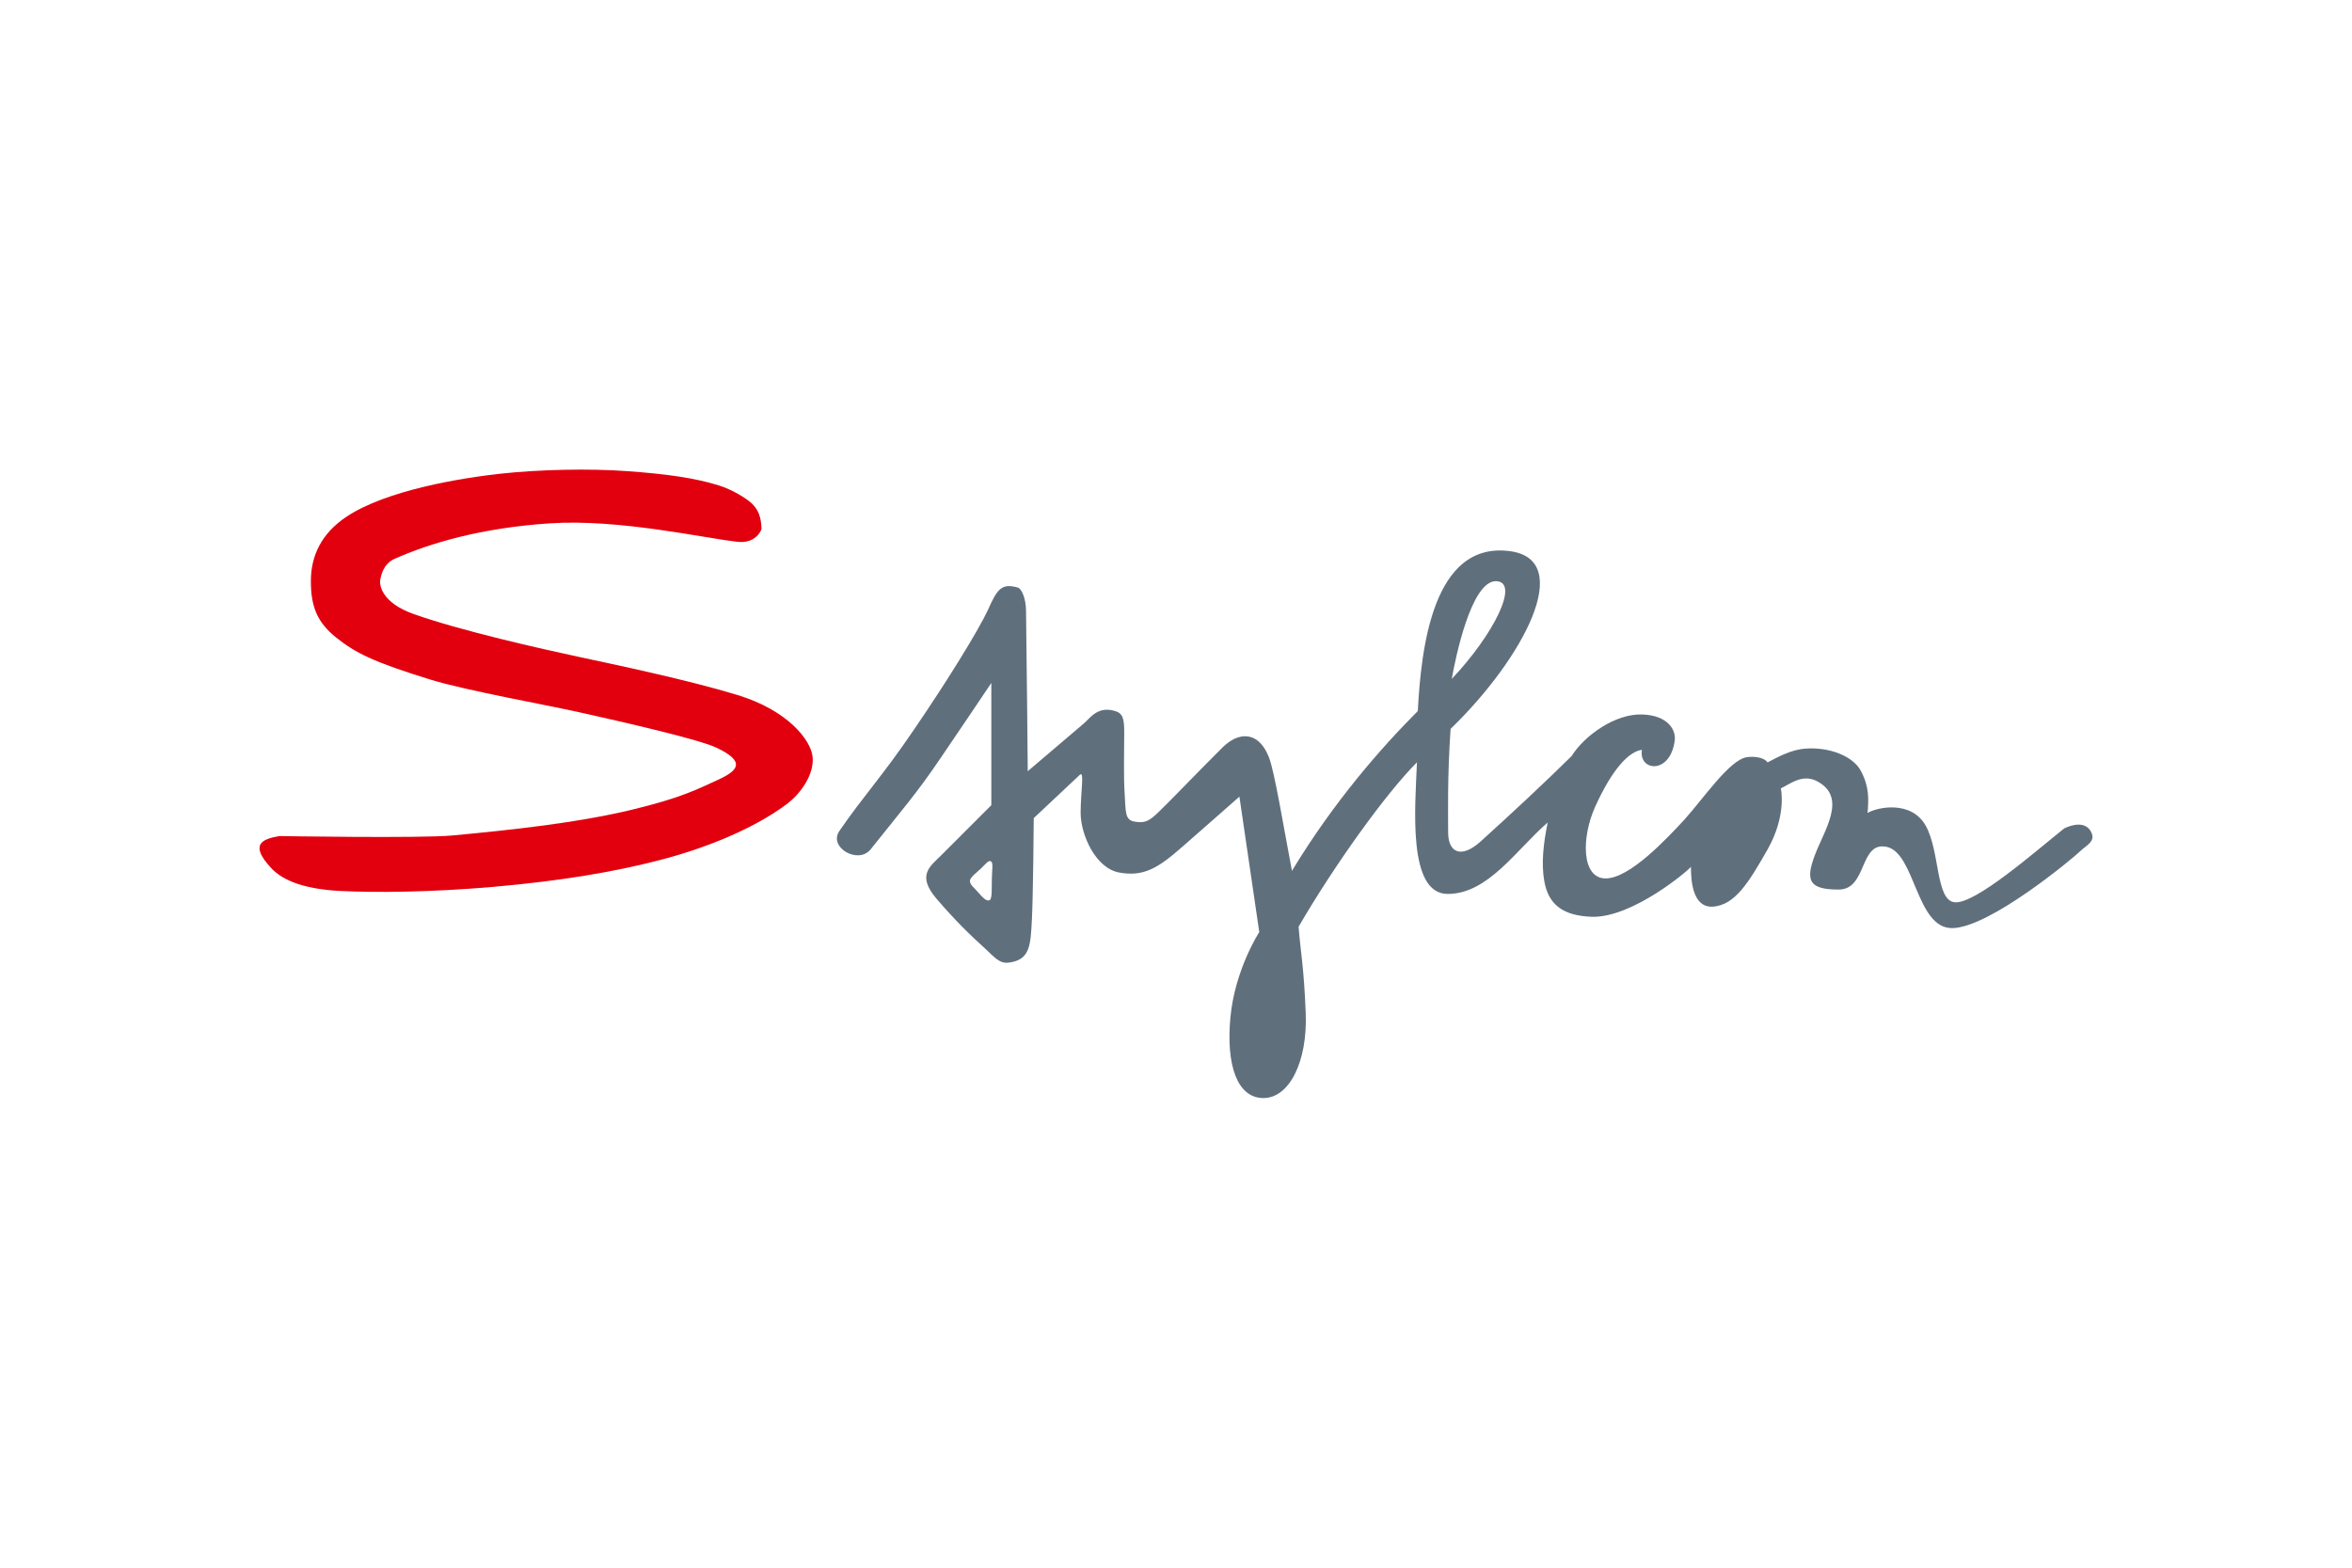 <?xml version="1.0" encoding="UTF-8"?><svg id="a" xmlns="http://www.w3.org/2000/svg" width="300" height="200" xmlns:xlink="http://www.w3.org/1999/xlink" viewBox="0 0 300 200"><defs><style>.g{fill:#e2000f;}.g,.h{fill-rule:evenodd;}.h{fill:#606f7c;}.i{clip-path:url(#d);}.j{clip-path:url(#b);}.k{clip-path:url(#e);}.l{clip-path:url(#f);}.m{fill:none;}.n{clip-path:url(#c);}</style><clipPath id="b"><rect class="m" x="33.043" y="59.856" width="233.913" height="80.288"/></clipPath><clipPath id="c"><polyline class="m" points="33.043 59.856 267.243 59.856 267.243 140.55 33.043 140.55 33.043 59.856"/></clipPath><clipPath id="d"><rect class="m" x="33.043" y="59.856" width="233.913" height="80.288"/></clipPath><clipPath id="e"><rect class="m" x="30.509" y="57.311" width="238.981" height="85.378"/></clipPath><clipPath id="f"><rect class="m" x="29.479" y="56.278" width="241.045" height="87.441"/></clipPath></defs><g class="j"><g class="n"><g class="i"><g class="k"><g class="l"><path class="g" d="m97.13,67.499s-.607,1.898-3.068,1.622c-4.3-.474-15.085-2.938-23.911-2.356-8.825.581-15.397,2.556-19.819,4.53-1.456.643-1.734,2.142-1.837,2.709-.104.566.104,2.861,4.3,4.346,6.069,2.143,16.316,4.439,20.946,5.433,4.629.994,13.94,2.938,20.321,4.882,6.38,1.944,9.38,5.724,9.588,7.912.208,2.188-1.456,4.637-3.346,6.045-4.387,3.259-10.612,5.678-16.195,7.116-5.739,1.485-12.501,2.648-21.292,3.413-7.976.689-14.929.735-19.35.52-5.288-.26-7.664-1.637-8.843-2.892-2.826-3-1.266-3.75,1.041-4.117,0,0,18.05.306,22.055-.077,7.837-.734,15.935-1.622,22.783-3.26,6.45-1.545,8.531-2.678,11.08-3.841,2.479-1.133,3.675-2.28-.243-4.117-2.375-1.117-13.316-3.581-17.599-4.53-4.283-.949-14.305-2.755-18.727-4.102-7.438-2.28-9.71-3.458-12.137-5.402-2.428-1.944-3.225-3.948-3.225-7.208,0-3.259,1.387-6.075,4.473-8.157,5.132-3.458,14.843-5.004,19.767-5.54,4.924-.535,11.253-.672,16.108-.321,4.855.352,8.548.842,11.687,1.821,1.664.52,3.468,1.606,4.213,2.311.832.796,1.197,1.745,1.23,3.259"/><path class="m" d="m97.13,67.499s-.607,1.898-3.068,1.622c-4.3-.474-15.085-2.938-23.911-2.356-8.825.581-15.397,2.556-19.819,4.53-1.456.643-1.734,2.142-1.837,2.709-.104.566.104,2.861,4.3,4.346,6.069,2.143,16.316,4.439,20.946,5.433,4.629.994,13.94,2.938,20.321,4.882,6.38,1.944,9.38,5.724,9.588,7.912.208,2.188-1.456,4.637-3.346,6.045-4.387,3.259-10.612,5.678-16.195,7.116-5.739,1.485-12.501,2.648-21.292,3.413-7.976.689-14.929.735-19.35.52-5.288-.26-7.664-1.637-8.843-2.892-2.826-3-1.266-3.75,1.041-4.117,0,0,18.05.306,22.055-.077,7.837-.734,15.935-1.622,22.783-3.26,6.45-1.545,8.531-2.678,11.08-3.841,2.479-1.133,3.675-2.28-.243-4.117-2.375-1.117-13.316-3.581-17.599-4.53-4.283-.949-14.305-2.755-18.727-4.102-7.438-2.28-9.71-3.458-12.137-5.402-2.428-1.944-3.225-3.948-3.225-7.208,0-3.259,1.387-6.075,4.473-8.157,5.132-3.458,14.843-5.004,19.767-5.54,4.924-.535,11.253-.672,16.108-.321,4.855.352,8.548.842,11.687,1.821,1.664.52,3.468,1.606,4.213,2.311.832.796,1.197,1.745,1.23,3.259"/><path class="h" d="m185.175,86.614c.422-2.412,2.452-12.591,5.682-12.469,3.011.109-.327,6.8-5.682,12.469m-58.937,28.221c-.395.218-.899-.34-1.512-1.036-.45-.545-1.009-.899-1.009-1.404,0-.476.886-1.09,1.39-1.58.613-.573.981-1.145,1.308-.913.314.218.096,1.158.096,2.317-.027,1.185.054,2.412-.273,2.616Zm.205-27.704s-4.579,6.827-6.432,9.526c-3.039,4.511-5.096,6.84-8.966,11.705-1.581,1.949-5.396-.245-3.993-2.331,3.093-4.511,5.546-7.059,9.607-13.068,4.075-5.955,8.095-12.455,9.348-15.139,1.199-2.726,1.772-3.448,3.829-2.862.436.136,1.036,1.294,1.036,3.052.082,5.042.218,20.373.218,20.373l7.236-6.16c.872-.831,1.799-2.112,3.829-1.54,1.076.286,1.24,1.008,1.24,2.725,0,2.685-.095,5.56.055,7.822.137,2.262.027,3.352,1.186,3.57,1.403.273,1.949-.082,3.052-1.117,1.09-1.008,5.41-5.519,8.026-8.108.763-.791,1.84-1.649,3.093-1.649,1.227,0,2.317.818,3.066,2.726.722,1.921,1.867,8.925,2.916,14.444,5.342-8.817,11.338-15.657,16.053-20.386.422-7.903,1.881-21.708,11.746-20.399,8.367,1.104,1.745,13.667-7.563,22.675-.422,6.091-.313,10.697-.313,13.204,0,2.494,1.595,3.461,4.157,1.145,4.061-3.666,8.271-7.604,11.596-10.888,1.581-2.548,5.519-5.437,9.035-5.301,3.202.122,4.292,1.935,4.115,3.311-.572,4.428-4.647,3.925-4.183,1.199-1.622.205-3.734,2.343-5.955,7.236-1.812,4.006-1.744,9.171,1.321,9.171,3.08,0,7.795-5.07,10.044-7.495,2.48-2.752,5.751-7.618,7.958-7.972.818-.122,2.153-.041,2.657.668,1.227-.641,2.944-1.622,4.797-1.758,3.025-.246,6.145.94,7.127,2.889,1.063,2.003.967,3.597.831,5.315,1.24-.749,5.574-1.649,7.413,1.621,1.84,3.271,1.254,9.539,3.693,9.771,2.63.286,10.424-6.596,13.968-9.416,0,0,2.276-1.213,3.284.191.981,1.431-.464,1.935-1.254,2.726-.763.763-11.556,9.798-16.339,9.798-4.551.013-4.688-9.512-8.285-10.356-3.57-.804-2.48,5.437-6.16,5.437-3.706,0-4.292-1.063-3.065-4.333,1.226-3.271,4.143-7.345.409-9.43-1.908-1.076-3.461.245-4.728.858,0,0,.79,3.366-1.663,7.74-2.466,4.333-4.17,7.1-6.949,7.345-3.298.259-2.753-5.328-2.876-5.069-.109.287-7.386,6.527-12.632,6.364-3.679-.136-5.519-1.553-6.05-4.538-.409-2.289-.109-4.851.436-7.495-4.006,3.462-7.59,9.117-12.755,9.117s-4.143-11.215-3.924-16.788c-3.966,3.965-10.493,13.055-15.099,20.972.286,3.584.668,4.974.913,11.065.231,6.105-2.071,10.793-5.396,10.793-3.339,0-4.783-4.184-4.211-10.301.573-6.119,3.68-10.874,3.68-10.874l-2.534-17.28s-4.211,3.721-7.304,6.419c-3.094,2.726-4.933,3.815-7.999,3.27-3.08-.544-4.947-4.892-4.947-7.603,0-2.698.505-5.464-.109-4.865l-5.873,5.519s-.069,9.539-.232,12.878c-.177,3.324-.205,5.233-2.984,5.56-1.145.15-1.839-.736-2.875-1.69-2.045-1.853-3.993-3.747-6.364-6.527-2.467-2.944-.791-4.034.613-5.437l6.432-6.432v-15.59Z"/><path class="m" d="m126.443,87.131s-4.579,6.827-6.432,9.526c-3.039,4.511-5.096,6.84-8.966,11.705-1.581,1.949-5.396-.245-3.993-2.331,3.093-4.511,5.546-7.059,9.607-13.068,4.075-5.955,8.095-12.455,9.348-15.139,1.199-2.726,1.772-3.448,3.829-2.862.436.136,1.036,1.294,1.036,3.052.082,5.042.218,20.373.218,20.373l7.236-6.16c.872-.831,1.799-2.112,3.829-1.54,1.076.286,1.24,1.008,1.24,2.725,0,2.685-.095,5.56.055,7.822.137,2.262.027,3.352,1.186,3.57,1.403.273,1.949-.082,3.052-1.117,1.09-1.008,5.41-5.519,8.026-8.108.763-.791,1.84-1.649,3.093-1.649,1.227,0,2.317.818,3.066,2.726.722,1.921,1.867,8.925,2.916,14.444,5.342-8.817,11.338-15.657,16.053-20.386.422-7.903,1.881-21.708,11.746-20.399,8.367,1.104,1.745,13.667-7.563,22.675-.422,6.091-.313,10.697-.313,13.204,0,2.494,1.595,3.461,4.157,1.145,4.061-3.666,8.271-7.604,11.596-10.888,1.581-2.548,5.519-5.437,9.035-5.301,3.202.122,4.292,1.935,4.115,3.311-.572,4.428-4.647,3.925-4.183,1.199-1.622.205-3.734,2.343-5.955,7.236-1.812,4.006-1.744,9.171,1.321,9.171,3.08,0,7.795-5.07,10.044-7.495,2.48-2.752,5.751-7.618,7.958-7.972.818-.122,2.153-.041,2.657.668,1.227-.641,2.944-1.622,4.797-1.758,3.025-.246,6.145.94,7.127,2.889,1.063,2.003.967,3.597.831,5.315,1.24-.749,5.574-1.649,7.413,1.621,1.84,3.271,1.254,9.539,3.693,9.771,2.63.286,10.424-6.596,13.968-9.416,0,0,2.276-1.213,3.284.191.981,1.431-.464,1.935-1.254,2.726-.763.763-11.556,9.798-16.339,9.798-4.551.013-4.688-9.512-8.285-10.356-3.57-.804-2.48,5.437-6.16,5.437-3.706,0-4.292-1.063-3.065-4.333,1.226-3.271,4.143-7.345.409-9.43-1.908-1.076-3.461.245-4.728.858,0,0,.79,3.366-1.663,7.74-2.466,4.333-4.17,7.1-6.949,7.345-3.298.259-2.753-5.328-2.876-5.069-.109.287-7.386,6.527-12.632,6.364-3.679-.136-5.519-1.553-6.05-4.538-.409-2.289-.109-4.851.436-7.495-4.006,3.462-7.59,9.117-12.755,9.117s-4.143-11.215-3.924-16.788c-3.966,3.965-10.493,13.055-15.099,20.972.286,3.584.668,4.974.913,11.065.231,6.105-2.071,10.793-5.396,10.793-3.339,0-4.783-4.184-4.211-10.301.573-6.119,3.68-10.874,3.68-10.874l-2.534-17.28s-4.211,3.721-7.304,6.419c-3.094,2.726-4.933,3.815-7.999,3.27-3.08-.544-4.947-4.892-4.947-7.603,0-2.698.505-5.464-.109-4.865l-5.873,5.519s-.069,9.539-.232,12.878c-.177,3.324-.205,5.233-2.984,5.56-1.145.15-1.839-.736-2.875-1.69-2.045-1.853-3.993-3.747-6.364-6.527-2.467-2.944-.791-4.034.613-5.437l6.432-6.432v-15.59Z"/><path class="m" d="m126.238,114.835c-.395.218-.899-.34-1.512-1.036-.45-.545-1.009-.899-1.009-1.404,0-.476.886-1.09,1.39-1.58.613-.573.981-1.145,1.308-.913.314.218.096,1.158.096,2.317-.027,1.185.054,2.412-.273,2.616Z"/><path class="m" d="m185.175,86.614c.422-2.412,2.452-12.591,5.682-12.469,3.011.109-.327,6.8-5.682,12.469"/></g></g></g></g></g></svg>